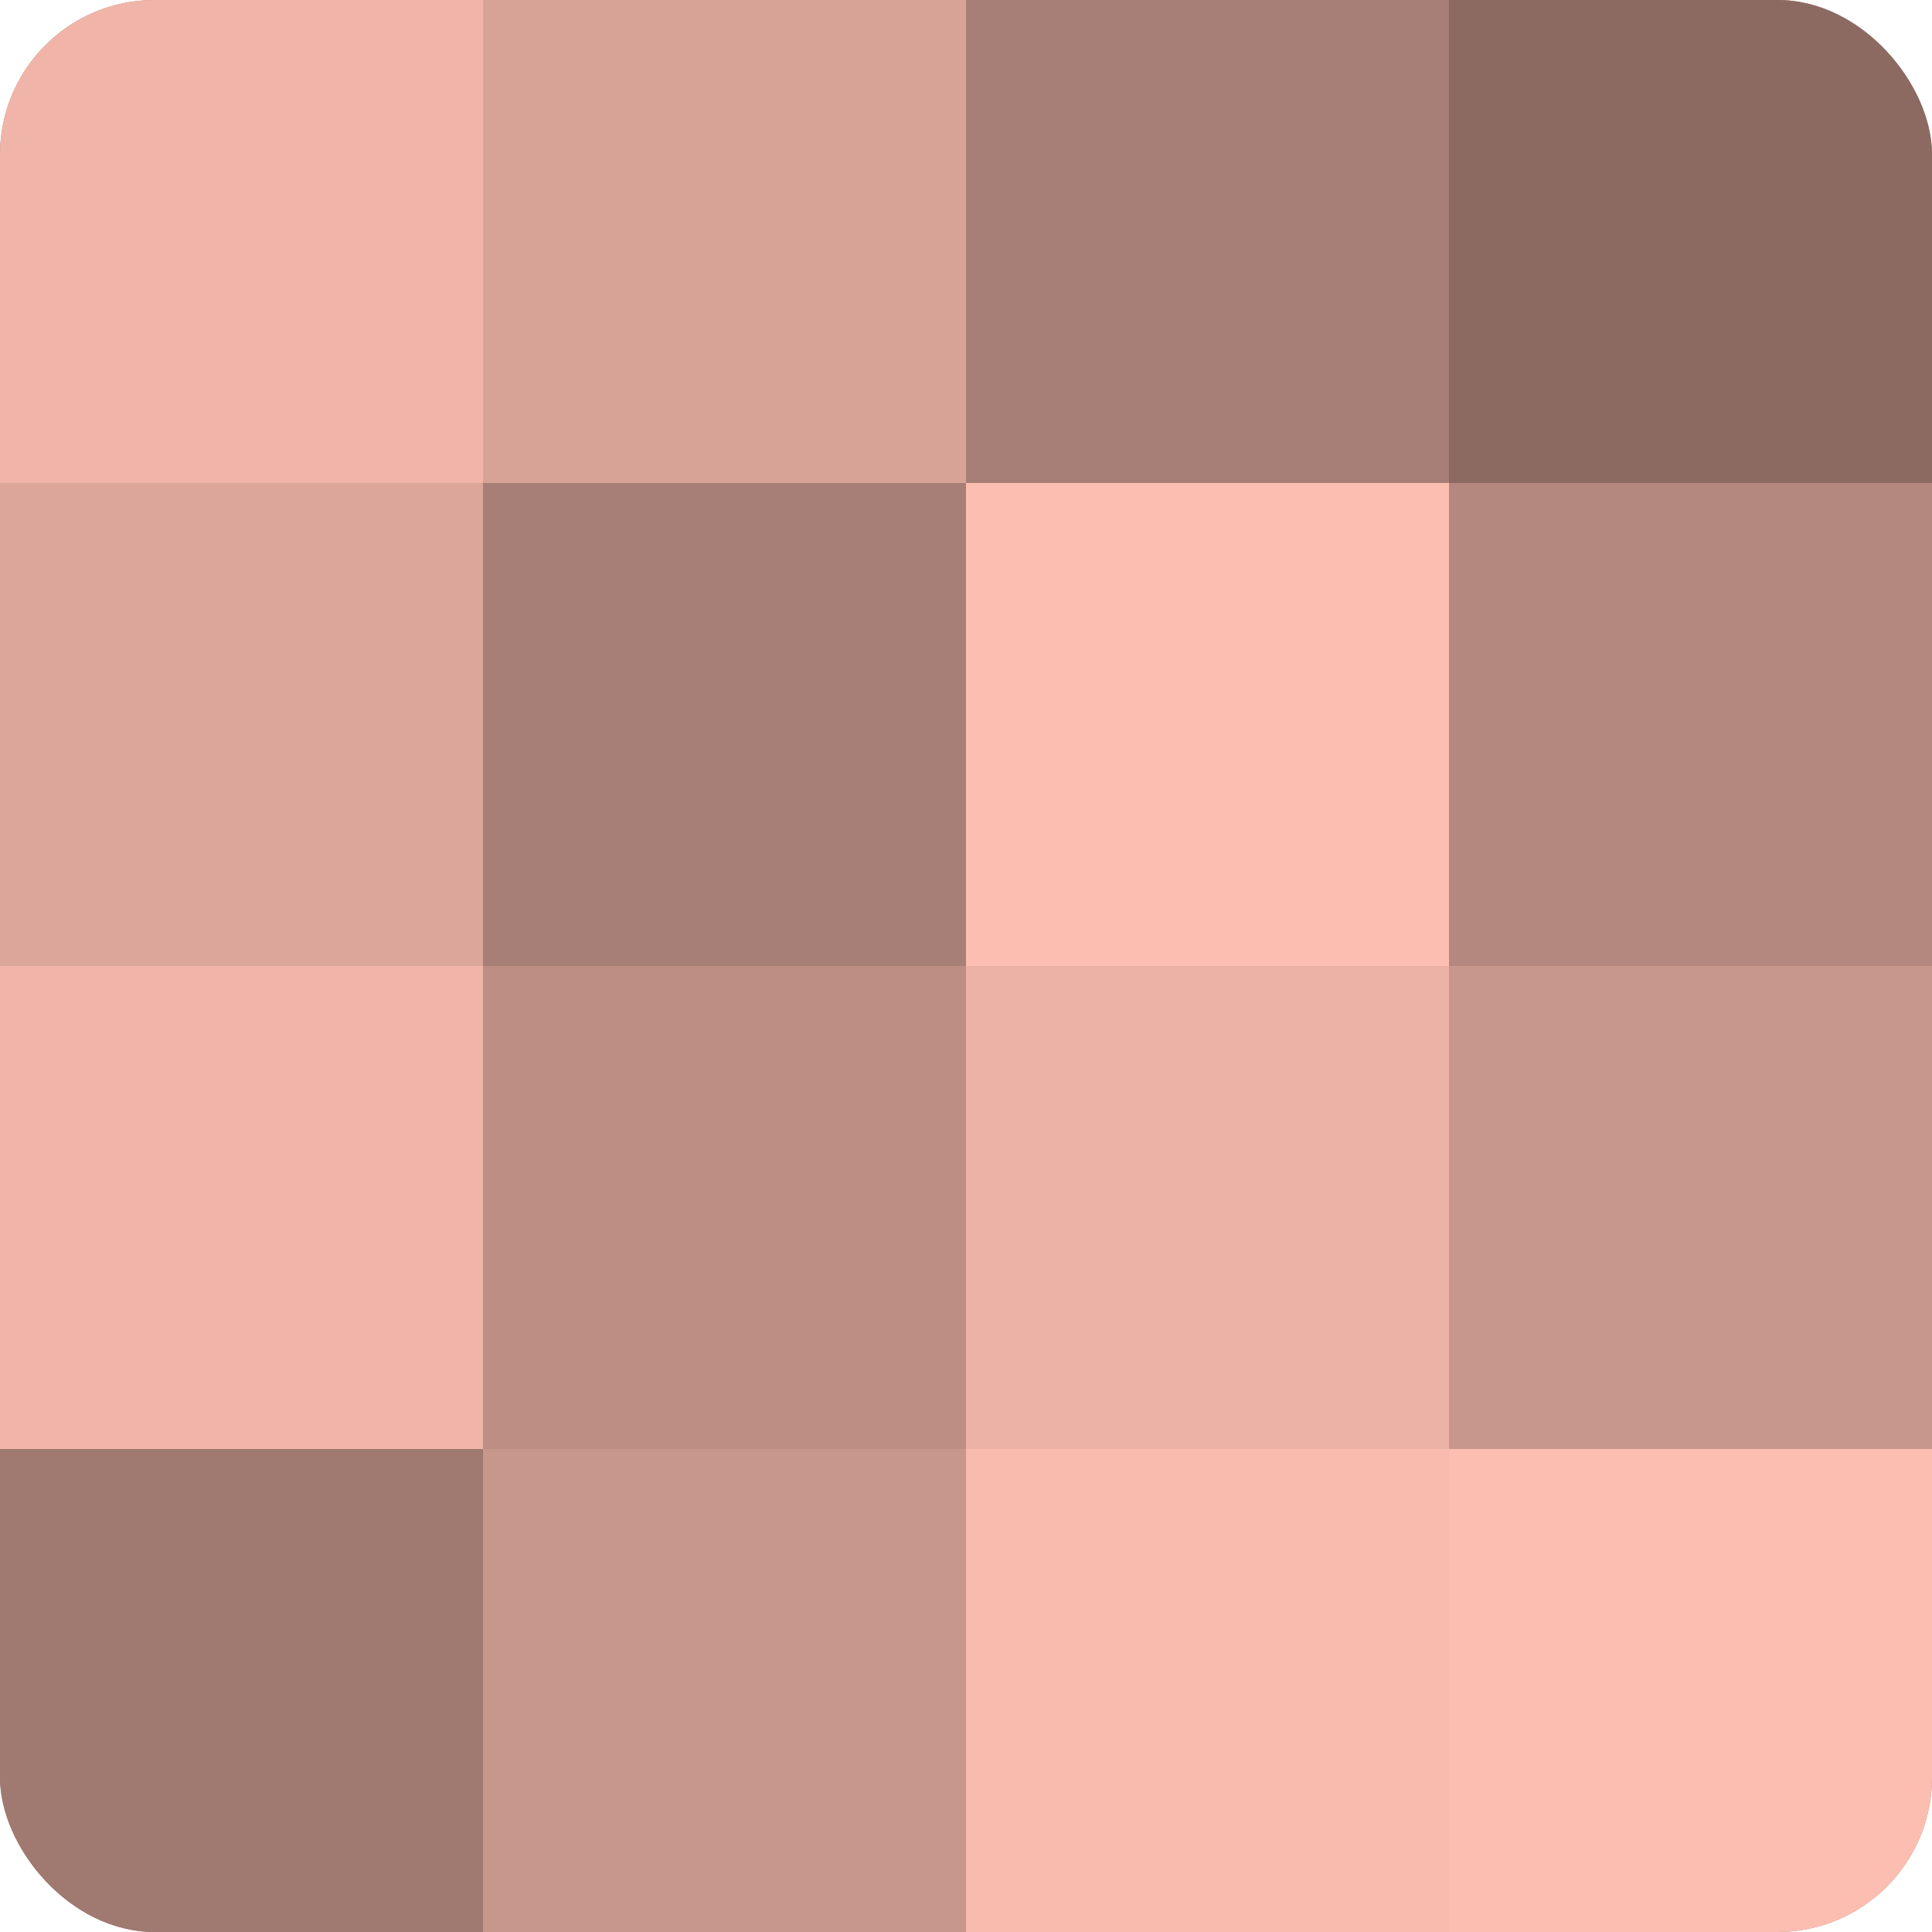 <?xml version="1.0" encoding="UTF-8"?>
<svg xmlns="http://www.w3.org/2000/svg" width="60" height="60" viewBox="0 0 100 100" preserveAspectRatio="xMidYMid meet"><defs><clipPath id="c" width="100" height="100"><rect width="100" height="100" rx="8" ry="8"/></clipPath></defs><g clip-path="url(#c)"><rect width="100" height="100" fill="#a07970"/><rect width="25" height="25" fill="#f0b5a8"/><rect y="25" width="25" height="25" fill="#dca69a"/><rect y="50" width="25" height="25" fill="#f0b5a8"/><rect y="75" width="25" height="25" fill="#a07970"/><rect x="25" width="25" height="25" fill="#d8a397"/><rect x="25" y="25" width="25" height="25" fill="#a87f76"/><rect x="25" y="50" width="25" height="25" fill="#bc8e84"/><rect x="25" y="75" width="25" height="25" fill="#c8978c"/><rect x="50" width="25" height="25" fill="#a87f76"/><rect x="50" y="25" width="25" height="25" fill="#fcbeb0"/><rect x="50" y="50" width="25" height="25" fill="#ecb2a5"/><rect x="50" y="75" width="25" height="25" fill="#f8bbad"/><rect x="75" width="25" height="25" fill="#8c6a62"/><rect x="75" y="25" width="25" height="25" fill="#b4887e"/><rect x="75" y="50" width="25" height="25" fill="#c8978c"/><rect x="75" y="75" width="25" height="25" fill="#fcbeb0"/></g></svg>
